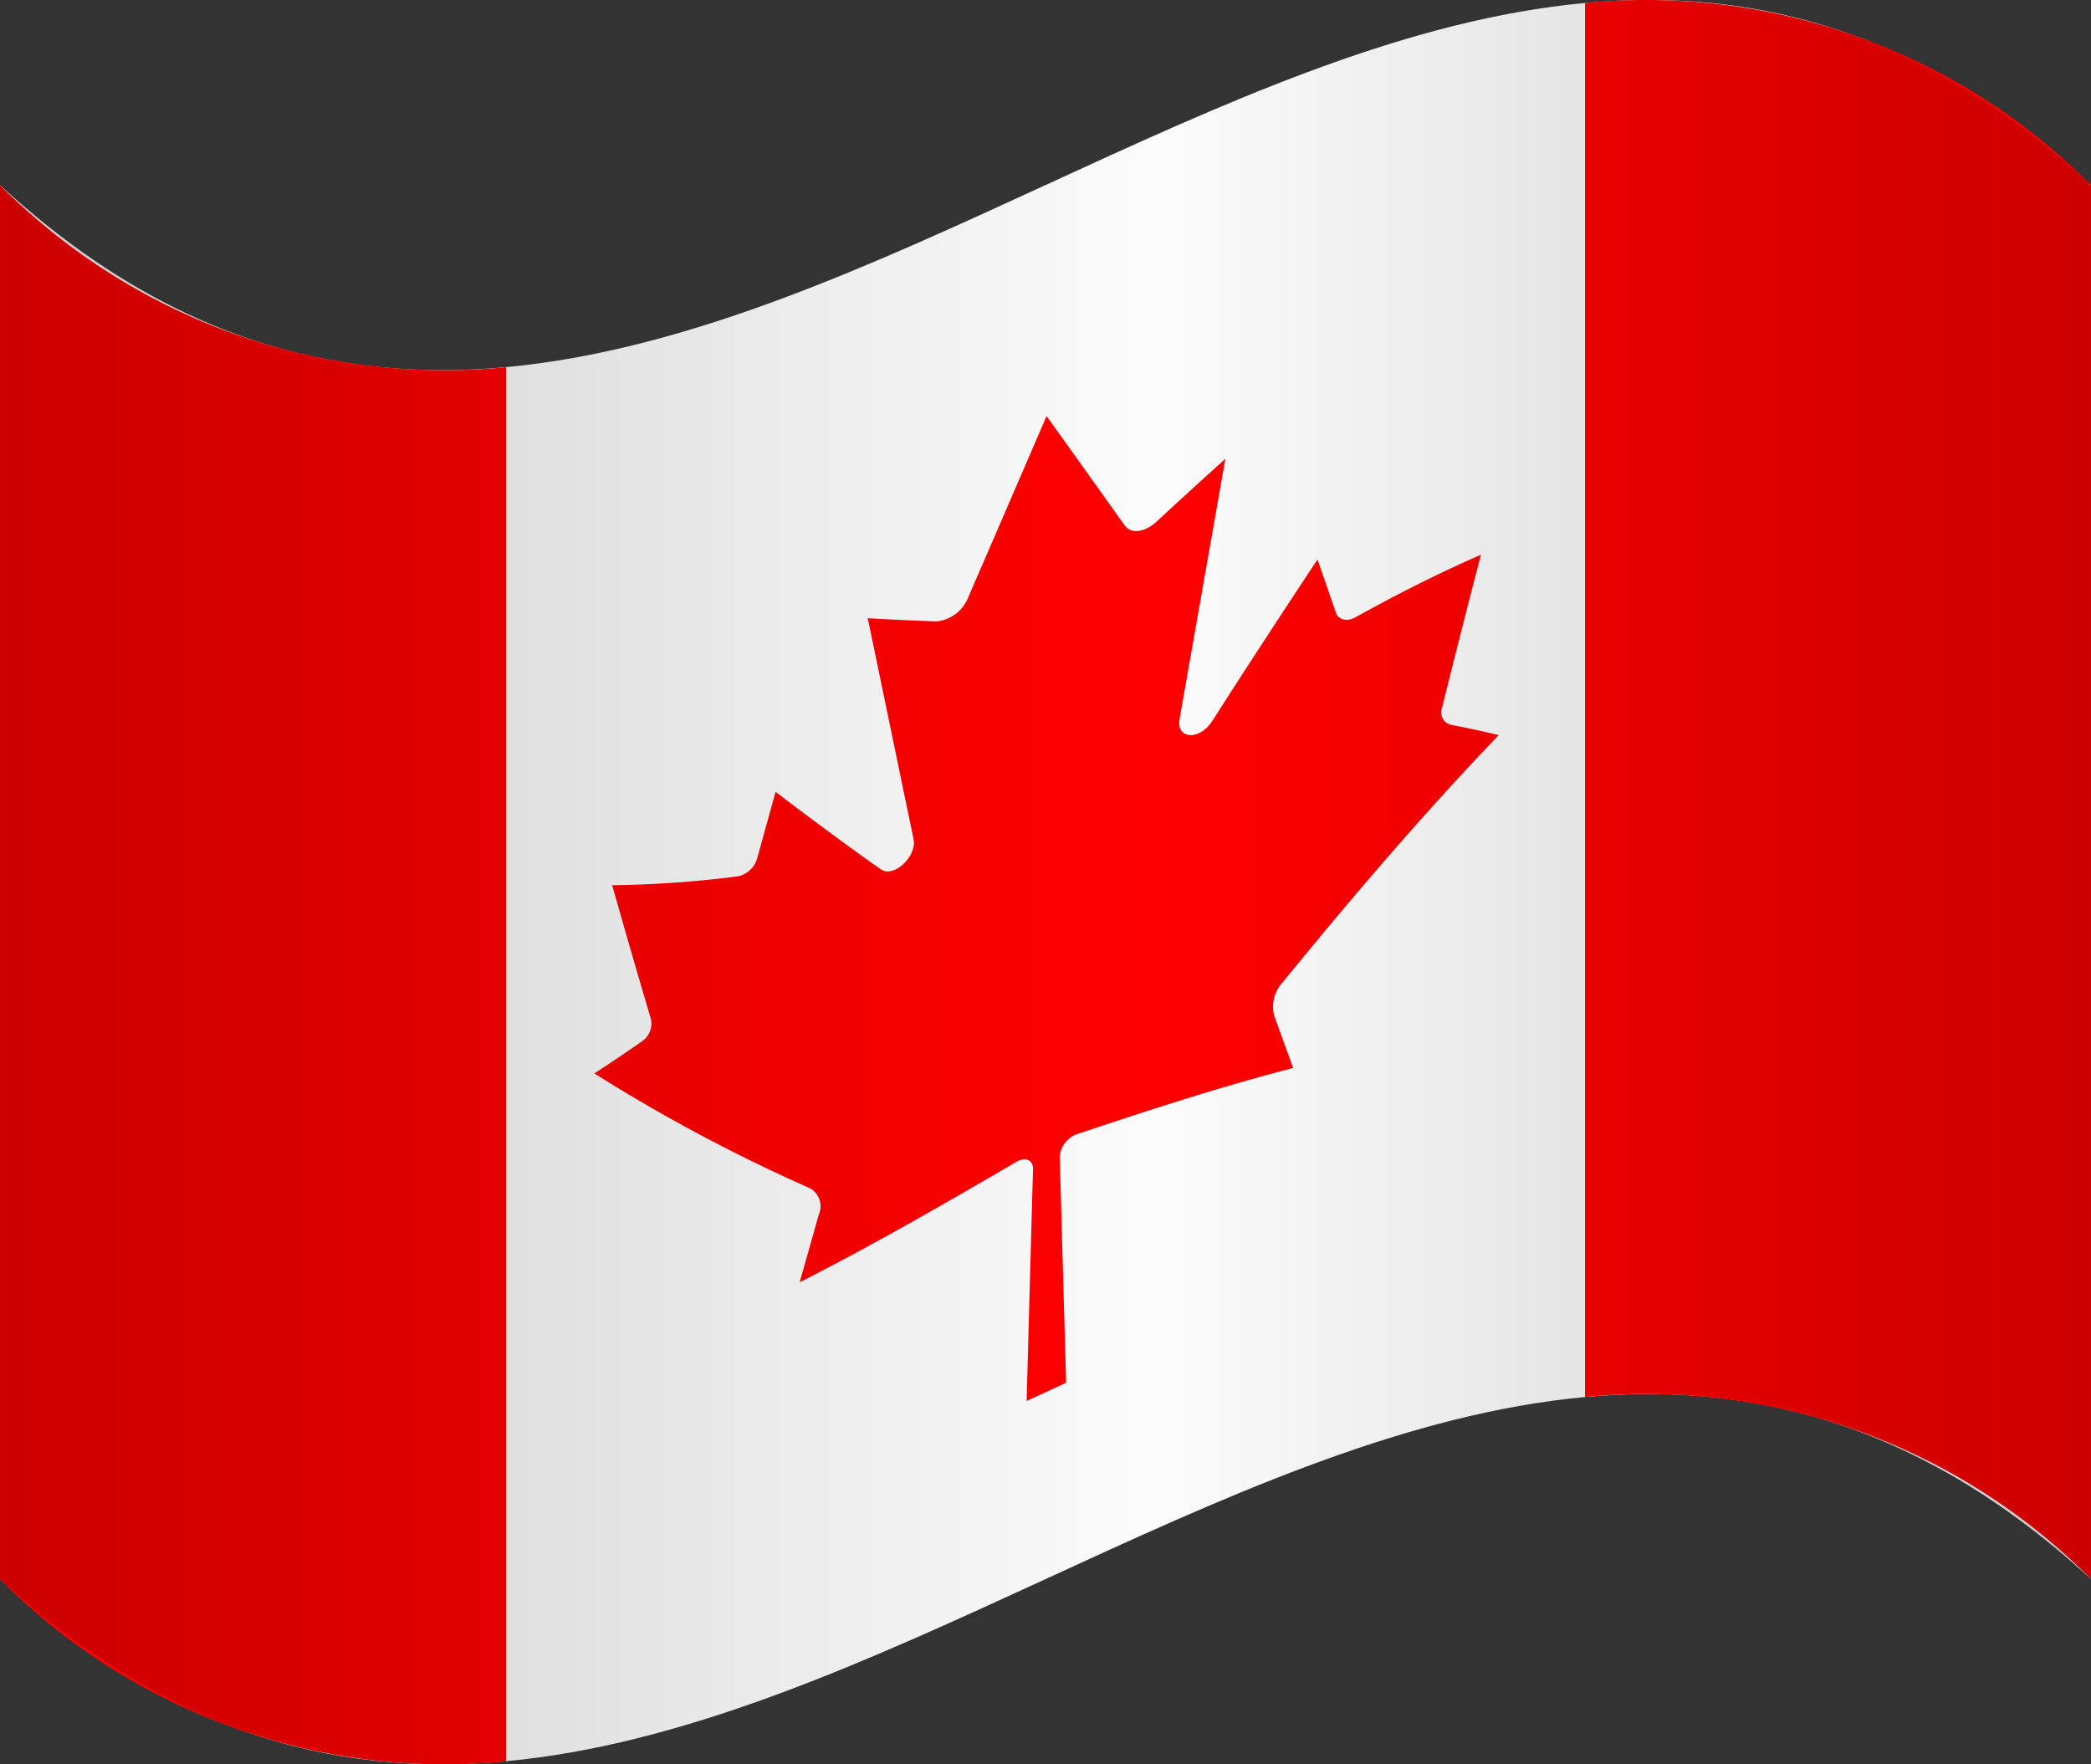 <svg xmlns="http://www.w3.org/2000/svg" xmlns:xlink="http://www.w3.org/1999/xlink" width="32.832" height="27.701" viewBox="0 0 32.832 27.701">
  <rect x="0" y="0" width="32.832" height="27.701" fill="#333333" stroke="none"/>
  <defs>
    <linearGradient id="linear-gradient" y1="0.5" x2="1" y2="0.5" gradientUnits="objectBoundingBox">
      <stop offset="0" stop-opacity="0.2"/>
      <stop offset="0.553" stop-opacity="0"/>
      <stop offset="1" stop-opacity="0.2"/>
    </linearGradient>
  </defs>
  <g id="Group_4517" data-name="Group 4517" transform="translate(0 0)">
    <g id="Group_4515" data-name="Group 4515" transform="translate(0)">
      <path id="Path_8512" data-name="Path 8512" d="M482.168,803.059c-5.472,2.517-10.944,5.034-16.416,0v21.888c5.472,5.034,10.944,2.517,16.416,0s10.944-5.034,16.416,0V803.059C493.112,798.025,487.64,800.542,482.168,803.059Z" transform="translate(-465.752 -800.153)" fill="#fcfcfc"/>
      <path id="Path_8513" data-name="Path 8513" d="M465.752,826.711V848.6a9.838,9.838,0,0,0,7.945,2.859V829.57A9.837,9.837,0,0,1,465.752,826.711Z" transform="translate(-465.752 -823.804)" fill="red"/>
      <path id="Path_8514" data-name="Path 8514" d="M693.152,800.2v21.888a9.837,9.837,0,0,1,7.945,2.859V803.06A9.837,9.837,0,0,0,693.152,800.2Z" transform="translate(-668.265 -800.153)" fill="red"/>
      <path id="Path_8515" data-name="Path 8515" d="M561.92,868.708c1.13-1.387,2.259-2.7,3.388-3.877q-.371-.089-.741-.16a.2.2,0,0,1-.148-.272q.3-1.208.61-2.4c-.657.286-1.314.618-1.97.982-.134.074-.267.043-.308-.074l-.288-.833s-.953,1.436-1.651,2.534c-.2.312-.571.292-.515-.029q.36-2.046.719-4.086-.54.486-1.08.986c-.182.168-.4.2-.5.061q-.614-.862-1.227-1.718-.614,1.422-1.228,2.841a.6.6,0,0,1-.5.383q-.54-.019-1.08-.05.36,1.737.719,3.468c.057.273-.315.617-.515.474-.7-.491-1.651-1.213-1.651-1.217l-.288,1.041a.4.4,0,0,1-.307.287,16.946,16.946,0,0,1-1.971.139q.3,1.06.61,2.107a.338.338,0,0,1-.148.348q-.371.259-.742.5a26.424,26.424,0,0,0,3.389,1.805.324.324,0,0,1,.135.412l-.3,1.063c1.135-.577,2.271-1.23,3.406-1.893.14-.082.262-.026.258.116q-.051,1.82-.1,3.64l.31-.143.31-.143q-.051-1.773-.1-3.546a.407.407,0,0,1,.258-.353c1.136-.38,2.271-.75,3.406-1.043l-.3-.829A.566.566,0,0,1,561.92,868.708Z" transform="translate(-541.776 -853.289)" fill="red"/>
    </g>
    <g id="Group_4516" data-name="Group 4516" transform="translate(0 0)">
      <path id="Path_8516" data-name="Path 8516" d="M498.584,824.947c-10.944-10.068-21.888,10.068-32.832,0V803.059c10.944,10.068,21.888-10.069,32.832,0Z" transform="translate(-465.752 -800.153)" fill="url(#linear-gradient)"/>
    </g>
  </g>
</svg>
